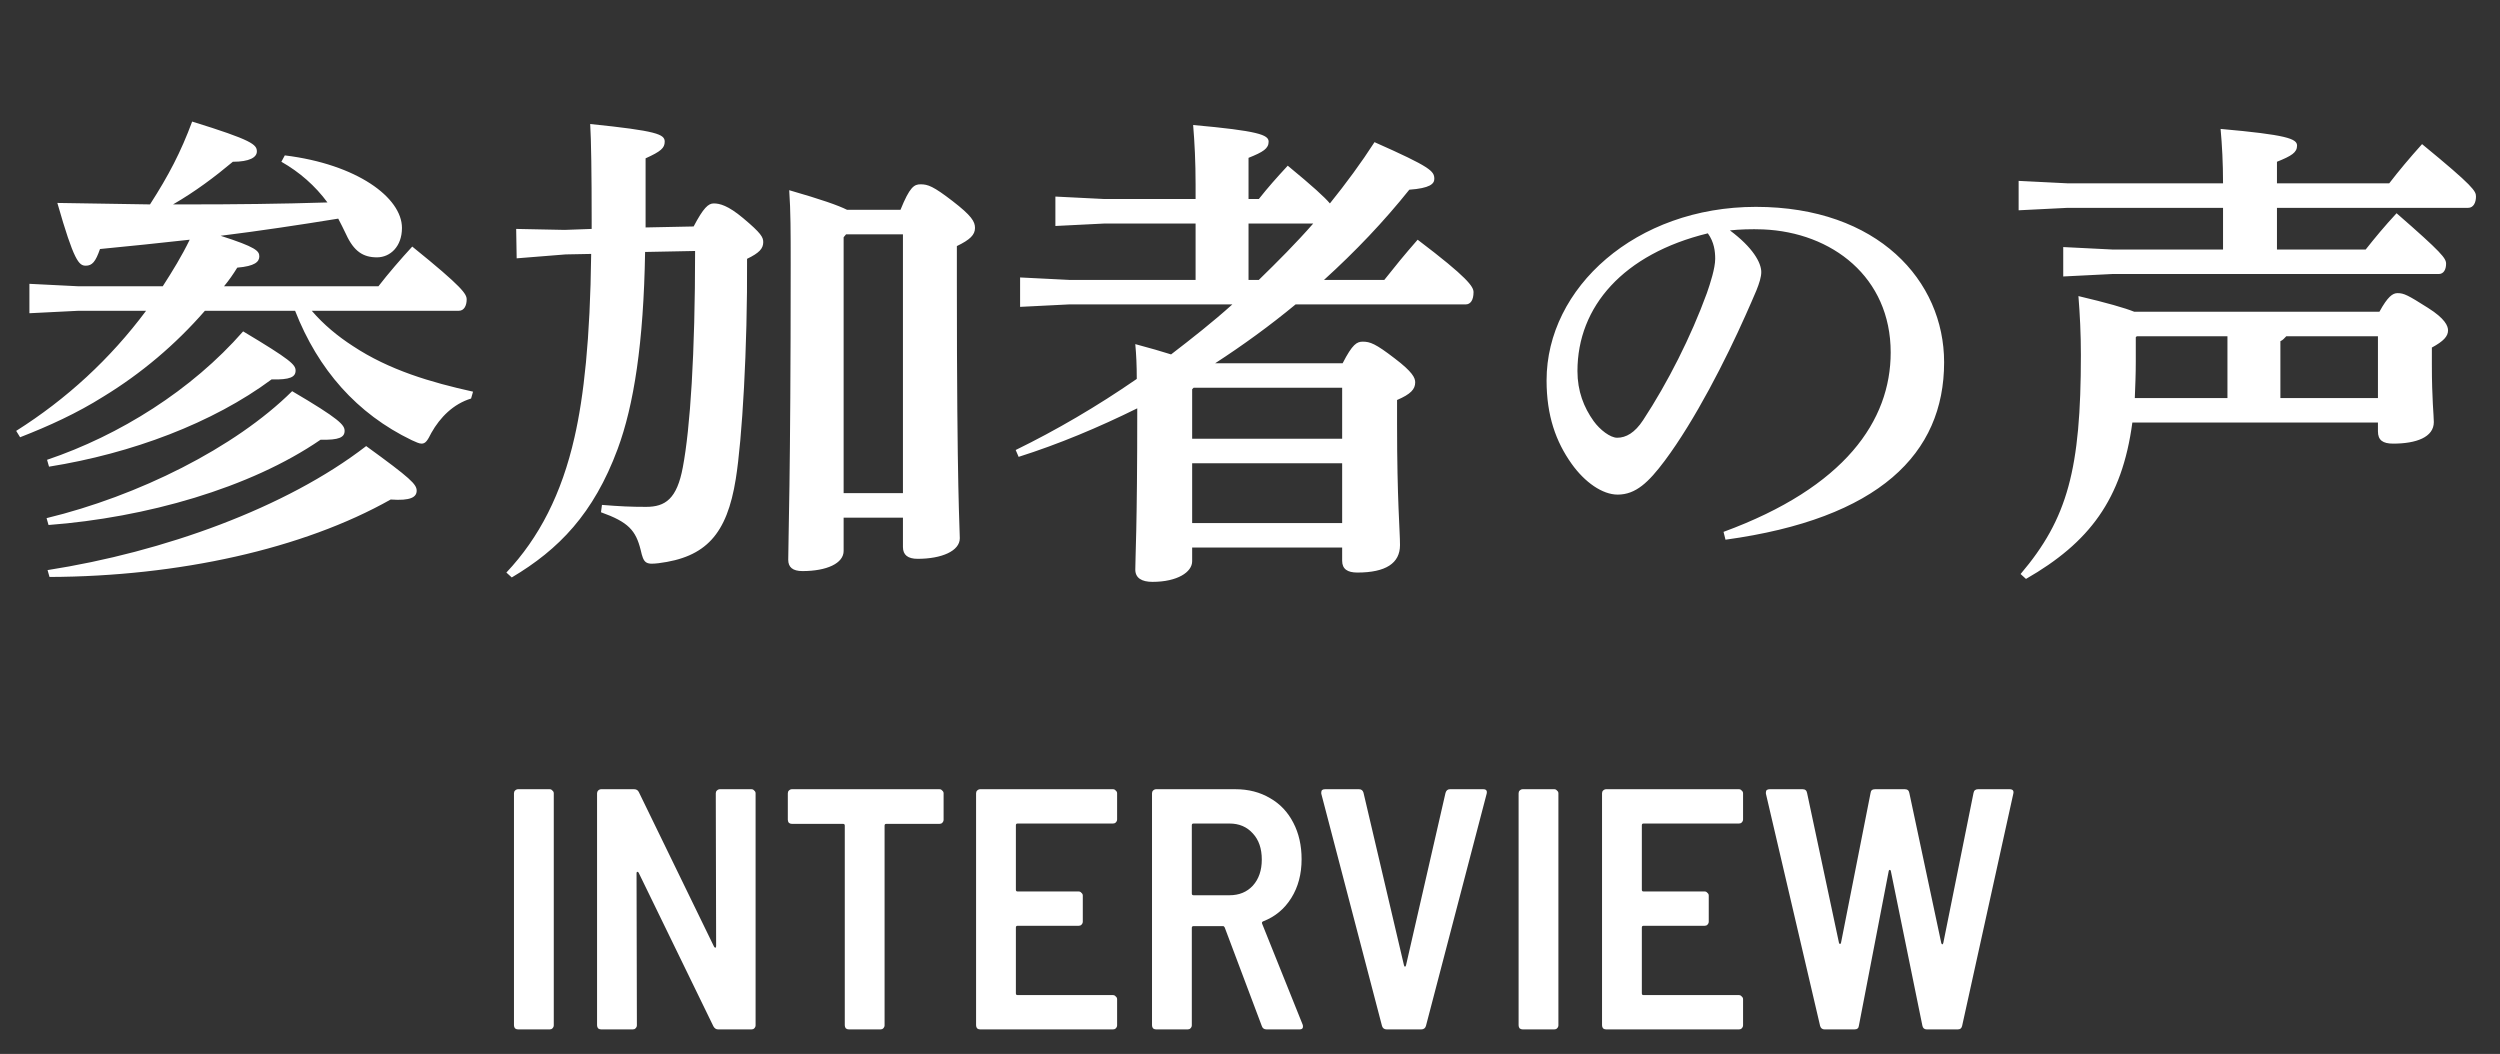 <svg width="102" height="43" viewBox="0 0 102 43" fill="none" xmlns="http://www.w3.org/2000/svg">
<rect x="0" y="0" width="102" height="43" fill="#333333" stroke="none"/>
<path d="M3.2 11.68H6.64C7.04 11.06 7.42 10.44 7.74 9.78C6.5 9.92 5.3 10.04 4.08 10.16C3.9 10.68 3.76 10.84 3.5 10.84C3.22 10.84 3.02 10.66 2.34 8.28C3.68 8.3 4.94 8.32 6.12 8.34C6.88 7.16 7.38 6.2 7.84 4.96C10.3 5.72 10.48 5.9 10.48 6.18C10.48 6.42 10.18 6.6 9.5 6.6C8.76 7.22 7.96 7.82 7.06 8.34C7.22 8.34 7.4 8.34 7.58 8.34C9.6 8.34 11.44 8.32 13.36 8.26C12.86 7.58 12.22 7.02 11.48 6.6L11.62 6.34C14.56 6.7 16.4 8.06 16.4 9.3C16.4 10.06 15.92 10.5 15.38 10.5C14.82 10.5 14.44 10.26 14.12 9.56C14.02 9.34 13.9 9.12 13.8 8.92C12.2 9.18 10.6 9.42 9 9.62C10.44 10.08 10.58 10.24 10.58 10.46C10.58 10.68 10.4 10.86 9.68 10.92C9.52 11.18 9.34 11.44 9.14 11.68H15.44C15.84 11.16 16.36 10.56 16.82 10.06C18.9 11.74 19.04 12 19.04 12.22C19.04 12.46 18.94 12.68 18.72 12.68H12.72C13.2 13.24 13.78 13.72 14.4 14.12C15.88 15.1 17.58 15.6 19.3 15.98L19.22 16.26C18.5 16.48 17.96 17.02 17.6 17.66C17.44 17.98 17.36 18.1 17.2 18.1C17.1 18.1 16.98 18.04 16.8 17.96C14.56 16.88 12.98 15.08 12.04 12.68H8.36C7.16 14.06 5.76 15.24 4.22 16.18C3.14 16.86 2 17.38 0.82 17.84L0.66 17.58C2.72 16.28 4.5 14.64 5.96 12.68H3.2L1.2 12.78V11.58L3.2 11.68ZM2.02 23.54L1.94 23.26C6.68 22.52 11.68 20.72 14.94 18.2C16.76 19.52 17 19.76 17 20.02C17 20.28 16.76 20.44 15.94 20.38C12.36 22.4 7.28 23.52 2.02 23.54ZM2 19.04L1.92 18.76C4.88 17.76 7.82 15.92 9.92 13.52C11.86 14.68 12.06 14.88 12.06 15.12C12.06 15.38 11.84 15.5 11.08 15.48C8.68 17.26 5.38 18.5 2 19.04ZM1.98 21.42L1.9 21.14C5.62 20.24 9.58 18.28 11.92 15.96C13.86 17.1 14.06 17.34 14.06 17.58C14.06 17.84 13.84 17.96 13.08 17.94C10.2 19.92 5.94 21.12 1.98 21.42ZM28.36 10.24L26.32 10.28C26.26 14 25.86 16.54 25.2 18.32C24.22 20.96 22.8 22.42 20.88 23.56L20.66 23.36C22 21.94 22.92 20.14 23.44 17.84C23.82 16.18 24.08 13.84 24.12 10.36L23.08 10.38L21.08 10.54L21.06 9.34L23.04 9.38L24.14 9.34V8.98C24.14 7.12 24.12 5.7 24.08 5.06C26.82 5.34 27.12 5.48 27.12 5.78C27.12 6.04 26.96 6.18 26.34 6.46V9.06V9.28L28.3 9.24C28.7 8.48 28.9 8.3 29.12 8.3C29.36 8.3 29.7 8.38 30.32 8.9C31.06 9.52 31.14 9.68 31.14 9.88C31.14 10.14 30.98 10.32 30.48 10.56C30.5 14.22 30.28 17.92 30.02 19.54C29.66 21.8 28.8 22.74 26.86 22.98C26.34 23.04 26.26 22.98 26.14 22.44C25.94 21.64 25.64 21.3 24.52 20.9L24.56 20.6C25.3 20.66 25.74 20.68 26.36 20.68C27.14 20.68 27.62 20.36 27.86 19.06C28.16 17.48 28.36 14.44 28.36 10.24ZM34.56 8.56H36.74C37.12 7.62 37.3 7.52 37.56 7.52C37.86 7.52 38.08 7.6 38.86 8.2C39.64 8.8 39.78 9.04 39.78 9.3C39.78 9.58 39.58 9.78 39.04 10.04V11.52C39.04 20.2 39.16 21.52 39.16 21.96C39.16 22.48 38.42 22.8 37.44 22.8C37.04 22.8 36.84 22.64 36.84 22.32V21.12H34.42V22.48C34.42 22.98 33.74 23.3 32.74 23.3C32.34 23.3 32.16 23.14 32.16 22.84C32.16 22.1 32.26 19.48 32.26 10.78C32.26 9.48 32.26 8.62 32.2 7.76C33.52 8.14 34.2 8.38 34.56 8.56ZM36.84 9.56H34.52L34.42 9.68V20.12H36.84V9.56ZM50.94 8.12H51.36C51.74 7.64 52.06 7.28 52.54 6.76C53.56 7.6 54.04 8.04 54.26 8.3C54.92 7.48 55.54 6.64 56.08 5.8C58.38 6.82 58.52 6.98 58.52 7.3C58.52 7.5 58.34 7.68 57.5 7.74C56.46 9.04 55.3 10.26 54.02 11.42H56.48C56.94 10.84 57.28 10.42 57.84 9.78C59.9 11.34 60.12 11.7 60.12 11.92C60.12 12.24 60 12.42 59.8 12.42H52.86C51.82 13.28 50.72 14.08 49.58 14.82H54.78C55.18 14.04 55.36 13.94 55.6 13.94C55.9 13.94 56.12 14.02 56.9 14.62C57.64 15.18 57.74 15.42 57.74 15.6C57.74 15.88 57.56 16.08 57 16.32V17.3C57 20.44 57.12 21.64 57.12 22.24C57.12 22.98 56.54 23.36 55.38 23.36C54.98 23.36 54.76 23.22 54.76 22.88V22.34H48.64V22.9C48.64 23.34 48.04 23.74 47.02 23.74C46.58 23.74 46.32 23.58 46.32 23.24C46.32 22.72 46.4 21.62 46.4 16.72V16.66C44.82 17.44 43.2 18.12 41.56 18.64L41.44 18.36C43.08 17.56 44.76 16.58 46.38 15.46C46.38 14.9 46.36 14.48 46.32 14.04C46.92 14.2 47.4 14.34 47.78 14.46C48.64 13.8 49.48 13.14 50.28 12.42H43.62L41.62 12.52V11.32L43.62 11.42H48.78V9.12H45.06L43.06 9.22V8.02L45.06 8.12H48.78V7.54C48.78 6.6 48.74 5.82 48.68 5.1C51.34 5.34 51.76 5.5 51.76 5.78C51.76 6.06 51.54 6.2 50.94 6.44V8.12ZM53.58 9.12H50.94V11.42H51.36C52.12 10.68 52.88 9.92 53.58 9.12ZM54.76 15.82H48.7L48.64 15.88V17.9H54.76V15.82ZM54.76 18.9H48.64V21.34H54.76V18.9ZM70.4 22.02L70.32 21.7C75.28 19.88 77.14 17.16 77.14 14.38C77.14 11.3 74.74 9.48 71.94 9.36C71.44 9.34 70.96 9.36 70.58 9.4C71.52 10.1 71.86 10.72 71.86 11.1C71.86 11.5 71.54 12.12 71.22 12.86C70.42 14.66 69.16 17.14 67.92 18.8C67.26 19.68 66.74 20.18 66 20.18C65.38 20.18 64.66 19.68 64.12 18.92C63.48 18.02 63.1 16.96 63.1 15.52C63.1 11.74 66.74 8.44 71.64 8.44C76.62 8.44 79.32 11.46 79.32 14.78C79.32 18.52 76.66 21.16 70.4 22.02ZM69.68 9.52C66.24 10.36 64.36 12.5 64.36 15.14C64.36 15.96 64.62 16.62 65.02 17.18C65.28 17.54 65.7 17.86 65.98 17.86C66.34 17.86 66.7 17.66 67.04 17.14C68.04 15.62 69 13.72 69.64 11.96C69.78 11.56 69.98 10.94 69.98 10.56C69.98 10.26 69.94 9.88 69.68 9.52ZM90.7 10.18V8.48H84.36L82.36 8.58V7.38L84.36 7.48H90.7C90.7 6.64 90.66 5.92 90.6 5.26C93.3 5.5 93.72 5.66 93.72 5.94C93.72 6.22 93.5 6.36 92.9 6.6V7.48H97.48C97.88 6.96 98.3 6.46 98.82 5.88C100.94 7.62 101.02 7.8 101.02 8.02C101.02 8.26 100.92 8.48 100.7 8.48H92.9V10.18H96.52C96.9 9.7 97.28 9.24 97.78 8.7C99.64 10.32 99.8 10.54 99.8 10.76C99.8 11 99.7 11.18 99.5 11.18H86.18L84.18 11.28V10.08L86.18 10.18H90.7ZM87.08 12.72H97.08C97.42 12.1 97.62 11.96 97.82 11.96C98.08 11.96 98.24 12.04 99.06 12.56C99.76 13 99.88 13.3 99.88 13.48C99.88 13.72 99.7 13.92 99.22 14.18V14.88C99.22 16.28 99.3 16.96 99.3 17.22C99.3 17.84 98.58 18.1 97.64 18.1C97.22 18.1 97.02 17.96 97.02 17.6V17.24H87C86.58 20.38 85.24 22.14 82.66 23.62L82.44 23.42C84.36 21.16 84.9 19.14 84.9 14.48C84.9 13.6 84.86 12.84 84.8 12.08C85.98 12.36 86.68 12.56 87.08 12.72ZM87.18 13.72L87.14 13.76V14.76C87.14 15.26 87.12 15.74 87.1 16.24H90.88V13.72H87.18ZM97.02 16.24V13.72H93.28C93.2 13.8 93.14 13.88 93.04 13.92V16.24H97.02Z" fill="white"/>
<path d="M21.138 42C21.092 42 21.05 41.986 21.012 41.958C20.984 41.921 20.97 41.879 20.97 41.832V32.368C20.97 32.321 20.984 32.284 21.012 32.256C21.05 32.219 21.092 32.2 21.138 32.2H22.426C22.473 32.2 22.51 32.219 22.538 32.256C22.576 32.284 22.594 32.321 22.594 32.368V41.832C22.594 41.879 22.576 41.921 22.538 41.958C22.51 41.986 22.473 42 22.426 42H21.138ZM29.204 32.368C29.204 32.321 29.218 32.284 29.247 32.256C29.284 32.219 29.326 32.2 29.372 32.2H30.66C30.707 32.2 30.744 32.219 30.773 32.256C30.81 32.284 30.828 32.321 30.828 32.368V41.832C30.828 41.879 30.81 41.921 30.773 41.958C30.744 41.986 30.707 42 30.66 42H29.302C29.218 42 29.153 41.958 29.107 41.874L26.055 35.602C26.036 35.574 26.017 35.565 25.998 35.574C25.98 35.574 25.971 35.593 25.971 35.63L25.985 41.832C25.985 41.879 25.966 41.921 25.928 41.958C25.901 41.986 25.863 42 25.817 42H24.529C24.482 42 24.44 41.986 24.402 41.958C24.375 41.921 24.36 41.879 24.36 41.832V32.368C24.36 32.321 24.375 32.284 24.402 32.256C24.44 32.219 24.482 32.2 24.529 32.2H25.872C25.966 32.2 26.031 32.242 26.069 32.326L29.134 38.626C29.153 38.654 29.172 38.668 29.191 38.668C29.209 38.659 29.218 38.635 29.218 38.598L29.204 32.368ZM38.331 32.2C38.378 32.2 38.415 32.219 38.443 32.256C38.48 32.284 38.499 32.321 38.499 32.368V33.446C38.499 33.493 38.48 33.535 38.443 33.572C38.415 33.6 38.378 33.614 38.331 33.614H36.161C36.114 33.614 36.091 33.637 36.091 33.684V41.832C36.091 41.879 36.072 41.921 36.035 41.958C36.007 41.986 35.97 42 35.923 42H34.635C34.588 42 34.546 41.986 34.509 41.958C34.481 41.921 34.467 41.879 34.467 41.832V33.684C34.467 33.637 34.444 33.614 34.397 33.614H32.311C32.264 33.614 32.222 33.6 32.185 33.572C32.157 33.535 32.143 33.493 32.143 33.446V32.368C32.143 32.321 32.157 32.284 32.185 32.256C32.222 32.219 32.264 32.2 32.311 32.2H38.331ZM45.578 33.432C45.578 33.479 45.559 33.521 45.522 33.558C45.494 33.586 45.456 33.6 45.41 33.6H41.518C41.471 33.6 41.448 33.623 41.448 33.67V36.302C41.448 36.349 41.471 36.372 41.518 36.372H44.01C44.056 36.372 44.094 36.391 44.122 36.428C44.159 36.456 44.178 36.493 44.178 36.54V37.604C44.178 37.651 44.159 37.693 44.122 37.73C44.094 37.758 44.056 37.772 44.01 37.772H41.518C41.471 37.772 41.448 37.795 41.448 37.842V40.53C41.448 40.577 41.471 40.6 41.518 40.6H45.41C45.456 40.6 45.494 40.619 45.522 40.656C45.559 40.684 45.578 40.721 45.578 40.768V41.832C45.578 41.879 45.559 41.921 45.522 41.958C45.494 41.986 45.456 42 45.41 42H39.992C39.945 42 39.903 41.986 39.866 41.958C39.838 41.921 39.824 41.879 39.824 41.832V32.368C39.824 32.321 39.838 32.284 39.866 32.256C39.903 32.219 39.945 32.2 39.992 32.2H45.41C45.456 32.2 45.494 32.219 45.522 32.256C45.559 32.284 45.578 32.321 45.578 32.368V33.432ZM51.678 42C51.575 42 51.51 41.953 51.481 41.86L49.969 37.842C49.951 37.805 49.928 37.786 49.9 37.786H48.696C48.649 37.786 48.626 37.809 48.626 37.856V41.832C48.626 41.879 48.607 41.921 48.569 41.958C48.541 41.986 48.504 42 48.458 42H47.169C47.123 42 47.081 41.986 47.044 41.958C47.016 41.921 47.002 41.879 47.002 41.832V32.368C47.002 32.321 47.016 32.284 47.044 32.256C47.081 32.219 47.123 32.2 47.169 32.2H50.404C50.935 32.2 51.407 32.321 51.818 32.564C52.228 32.797 52.545 33.133 52.77 33.572C52.993 34.001 53.105 34.496 53.105 35.056C53.105 35.663 52.965 36.19 52.685 36.638C52.406 37.086 52.023 37.403 51.538 37.59C51.491 37.609 51.477 37.641 51.495 37.688L53.148 41.804C53.157 41.823 53.161 41.851 53.161 41.888C53.161 41.963 53.115 42 53.022 42H51.678ZM48.696 33.6C48.649 33.6 48.626 33.623 48.626 33.67V36.456C48.626 36.503 48.649 36.526 48.696 36.526H50.166C50.557 36.526 50.875 36.395 51.117 36.134C51.36 35.863 51.481 35.509 51.481 35.07C51.481 34.622 51.36 34.267 51.117 34.006C50.875 33.735 50.557 33.6 50.166 33.6H48.696ZM56.582 42C56.479 42 56.414 41.953 56.386 41.86L53.908 32.382V32.326C53.908 32.242 53.959 32.2 54.062 32.2H55.448C55.541 32.2 55.602 32.247 55.63 32.34L57.282 39.382C57.291 39.419 57.305 39.438 57.324 39.438C57.343 39.438 57.357 39.419 57.366 39.382L58.976 32.354C59.004 32.251 59.065 32.2 59.158 32.2H60.516C60.637 32.2 60.684 32.261 60.656 32.382L58.178 41.86C58.15 41.953 58.085 42 57.982 42H56.582ZM62.127 42C62.08 42 62.038 41.986 62.001 41.958C61.972 41.921 61.959 41.879 61.959 41.832V32.368C61.959 32.321 61.972 32.284 62.001 32.256C62.038 32.219 62.08 32.2 62.127 32.2H63.414C63.461 32.2 63.498 32.219 63.526 32.256C63.564 32.284 63.583 32.321 63.583 32.368V41.832C63.583 41.879 63.564 41.921 63.526 41.958C63.498 41.986 63.461 42 63.414 42H62.127ZM71.117 33.432C71.117 33.479 71.098 33.521 71.061 33.558C71.033 33.586 70.996 33.6 70.949 33.6H67.057C67.01 33.6 66.987 33.623 66.987 33.67V36.302C66.987 36.349 67.01 36.372 67.057 36.372H69.549C69.596 36.372 69.633 36.391 69.661 36.428C69.698 36.456 69.717 36.493 69.717 36.54V37.604C69.717 37.651 69.698 37.693 69.661 37.73C69.633 37.758 69.596 37.772 69.549 37.772H67.057C67.01 37.772 66.987 37.795 66.987 37.842V40.53C66.987 40.577 67.01 40.6 67.057 40.6H70.949C70.996 40.6 71.033 40.619 71.061 40.656C71.098 40.684 71.117 40.721 71.117 40.768V41.832C71.117 41.879 71.098 41.921 71.061 41.958C71.033 41.986 70.996 42 70.949 42H65.531C65.484 42 65.442 41.986 65.405 41.958C65.377 41.921 65.363 41.879 65.363 41.832V32.368C65.363 32.321 65.377 32.284 65.405 32.256C65.442 32.219 65.484 32.2 65.531 32.2H70.949C70.996 32.2 71.033 32.219 71.061 32.256C71.098 32.284 71.117 32.321 71.117 32.368V33.432ZM74.443 42C74.35 42 74.289 41.953 74.261 41.86L72.049 32.382V32.326C72.049 32.242 72.101 32.2 72.203 32.2H73.547C73.65 32.2 73.711 32.251 73.729 32.354L75.031 38.472C75.041 38.5 75.055 38.514 75.073 38.514C75.092 38.514 75.106 38.495 75.115 38.458L76.319 32.354C76.329 32.251 76.389 32.2 76.501 32.2H77.719C77.822 32.2 77.883 32.251 77.901 32.354L79.203 38.472C79.213 38.509 79.227 38.528 79.245 38.528C79.264 38.528 79.278 38.509 79.287 38.472L80.519 32.354C80.538 32.251 80.599 32.2 80.701 32.2H81.989C82.12 32.2 82.171 32.261 82.143 32.382L80.057 41.846C80.039 41.949 79.978 42 79.875 42H78.615C78.513 42 78.452 41.949 78.433 41.846L77.145 35.532C77.136 35.504 77.122 35.49 77.103 35.49C77.085 35.49 77.071 35.504 77.061 35.532L75.843 41.846C75.834 41.949 75.773 42 75.661 42H74.443Z" fill="white"/>
</svg>
